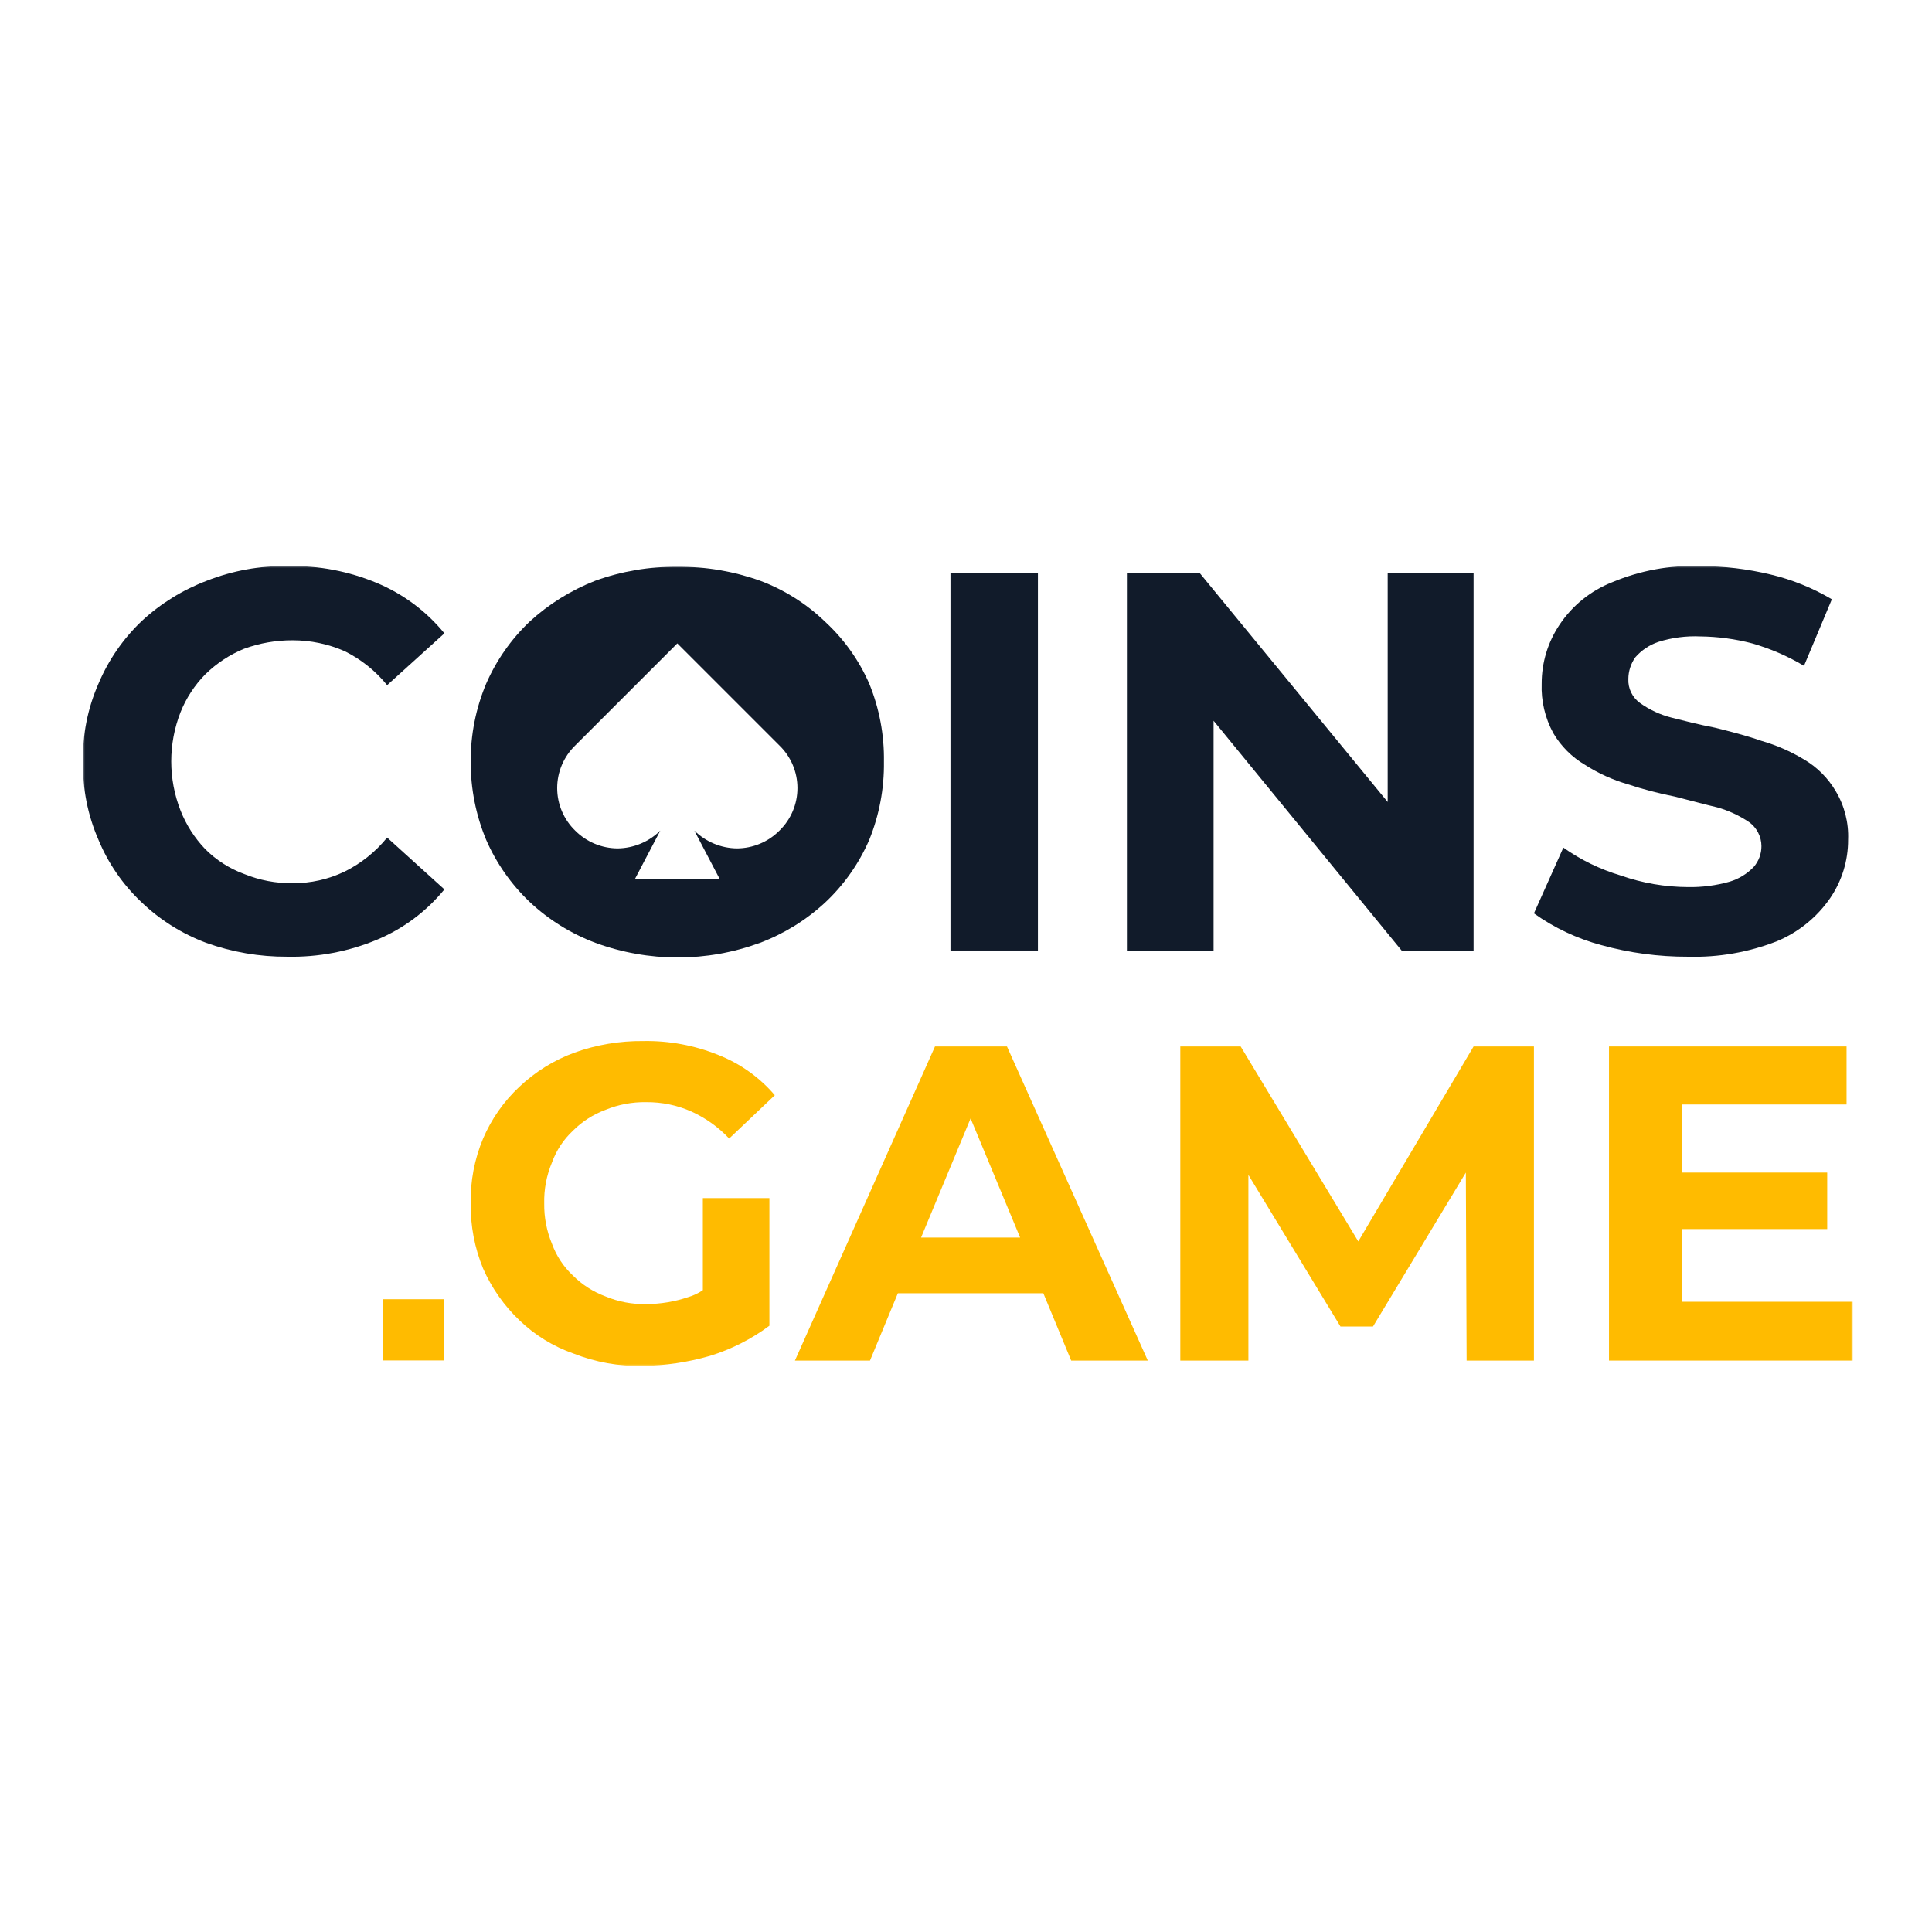 <?xml version="1.0" encoding="UTF-8"?> <svg xmlns="http://www.w3.org/2000/svg" width="512" height="512" viewBox="0 0 512 512" fill="none"><mask id="mask0_285_190" style="mask-type:luminance" maskUnits="userSpaceOnUse" x="22" y="150" width="469" height="212"><path d="M491 150H22V362H491V150Z" fill="white"></path></mask><g mask="url(#mask0_285_190)"><path d="M230.355 181.165C227.635 174.948 223.654 169.363 218.665 164.762C213.725 160.001 207.862 156.303 201.437 153.896C194.4 151.378 186.972 150.128 179.498 150.206C172.09 150.127 164.727 151.377 157.759 153.896C151.326 156.407 145.414 160.092 140.326 164.762C135.443 169.409 131.539 174.987 128.844 181.165C126.089 187.719 124.694 194.764 124.741 201.872C124.714 208.979 126.109 216.02 128.844 222.58C131.539 228.759 135.443 234.335 140.326 238.982C145.361 243.722 151.286 247.416 157.759 249.85C171.855 255.044 187.341 255.044 201.437 249.85C207.813 247.438 213.662 243.817 218.665 239.188C223.66 234.512 227.639 228.859 230.355 222.58C233.021 216.006 234.345 208.965 234.251 201.872C234.364 194.778 233.039 187.734 230.355 181.165ZM206.564 220.12C203.577 223.123 199.522 224.819 195.287 224.837C191.059 224.78 187.018 223.09 184.009 220.12L190.776 233.037H168.218L174.985 220.12C171.975 223.089 167.935 224.779 163.707 224.837C159.471 224.819 155.415 223.123 152.427 220.12C150.918 218.655 149.719 216.902 148.9 214.965C148.081 213.028 147.659 210.947 147.659 208.844C147.659 206.741 148.081 204.659 148.9 202.722C149.719 200.785 150.918 199.032 152.427 197.567L179.498 170.503L206.564 197.567C208.073 199.032 209.273 200.785 210.092 202.722C210.911 204.659 211.333 206.741 211.333 208.844C211.333 210.947 210.911 213.028 210.092 214.965C209.272 216.902 208.073 218.655 206.564 220.12Z" fill="#111B2A"></path><path d="M91.317 230.987C87.029 233.04 82.33 234.092 77.576 234.062C73.148 234.118 68.754 233.281 64.656 231.602C60.804 230.182 57.305 227.943 54.403 225.041C51.566 222.084 49.337 218.602 47.839 214.789C44.561 206.419 44.561 197.121 47.839 188.751C49.339 185.001 51.57 181.586 54.403 178.705C57.35 175.807 60.832 173.509 64.656 171.938C68.795 170.426 73.169 169.662 77.576 169.683C82.305 169.684 86.983 170.661 91.317 172.553C95.682 174.713 99.53 177.79 102.596 181.574L117.771 167.838C113.006 162 106.878 157.423 99.928 154.51C92.466 151.387 84.435 149.851 76.347 150C68.984 149.887 61.67 151.21 54.813 153.896C48.438 156.307 42.588 159.928 37.585 164.557C32.652 169.241 28.742 174.896 26.103 181.165C23.232 187.683 21.831 194.752 22 201.872C21.852 208.99 23.252 216.056 26.103 222.58C28.672 228.776 32.514 234.364 37.38 238.982C42.32 243.743 48.183 247.442 54.608 249.849C61.514 252.333 68.802 253.582 76.141 253.539C84.298 253.708 92.4 252.172 99.928 249.029C106.878 246.116 113.006 241.539 117.771 235.702L102.596 221.965C99.53 225.749 95.682 228.827 91.317 230.987Z" fill="#111B2A"></path><path d="M251.886 151.845V251.899H275.06V151.845H251.886Z" fill="#111B2A"></path><path d="M367.752 151.845V212.534L317.921 151.845H298.643V251.899H321.611V191.006L371.442 251.899H390.514V151.845H367.752Z" fill="#111B2A"></path><path d="M486.489 209.664C484.45 206.19 481.555 203.296 478.081 201.258C474.553 199.13 470.76 197.475 466.801 196.337C462.7 194.902 458.597 193.877 454.497 192.851C450.191 192.031 446.294 191.006 443.012 190.187C439.989 189.429 437.137 188.108 434.606 186.291C433.605 185.57 432.8 184.612 432.262 183.502C431.725 182.393 431.473 181.167 431.529 179.935C431.541 177.877 432.185 175.873 433.374 174.194C435.023 172.303 437.147 170.887 439.527 170.093C443.107 168.973 446.855 168.487 450.602 168.657C455.24 168.706 459.854 169.326 464.34 170.503C469.157 171.884 473.776 173.883 478.081 176.449L485.463 158.816C480.424 155.826 474.962 153.614 469.261 152.255C463.149 150.787 456.888 150.03 450.602 150C442.588 149.726 434.611 151.195 427.221 154.306C421.529 156.551 416.662 160.487 413.277 165.583C410.19 170.192 408.548 175.618 408.561 181.165C408.385 185.736 409.447 190.269 411.635 194.286C413.676 197.76 416.571 200.654 420.046 202.693C423.54 204.934 427.338 206.66 431.324 207.819C435.42 209.174 439.598 210.269 443.833 211.099C447.933 212.124 451.625 213.15 455.113 213.969C458.104 214.813 460.942 216.128 463.519 217.865C464.529 218.589 465.354 219.543 465.924 220.648C466.495 221.753 466.795 222.977 466.801 224.221C466.816 226.254 466.087 228.224 464.75 229.757C463.002 231.581 460.812 232.923 458.392 233.652C454.792 234.671 451.061 235.155 447.32 235.088C441.243 235.065 435.212 234.025 429.479 232.012C424.054 230.389 418.929 227.896 414.304 224.631L406.508 242.058C411.908 245.901 417.951 248.748 424.352 250.465C431.832 252.533 439.559 253.567 447.32 253.54C455.377 253.769 463.397 252.374 470.904 249.439C476.628 247.056 481.542 243.068 485.052 237.957C488.138 233.424 489.782 228.064 489.768 222.58C489.957 218.047 488.817 213.558 486.489 209.664Z" fill="#111B2A"></path><path d="M186.262 317.509V348.879L203.9 351.339V317.509H186.262ZM186.262 341.908C185.071 342.727 183.756 343.35 182.367 343.754C178.8 344.963 175.059 345.586 171.292 345.598C167.565 345.691 163.86 344.992 160.423 343.548C157.187 342.346 154.249 340.457 151.812 338.012C149.328 335.687 147.43 332.806 146.274 329.606C144.869 326.23 144.171 322.601 144.224 318.945C144.132 315.218 144.83 311.515 146.274 308.079C147.43 304.878 149.327 301.997 151.812 299.672C154.249 297.227 157.187 295.338 160.423 294.136C163.866 292.711 167.567 292.013 171.292 292.086C175.388 292.048 179.444 292.887 183.188 294.546C186.977 296.254 190.392 298.693 193.236 301.723L205.335 290.24C201.299 285.509 196.157 281.847 190.365 279.579C184.051 277.023 177.285 275.768 170.474 275.889C164.256 275.824 158.076 276.866 152.222 278.964C146.807 280.951 141.853 284.021 137.663 287.985C133.528 291.843 130.245 296.522 128.025 301.723C125.739 307.171 124.62 313.038 124.741 318.945C124.659 324.849 125.777 330.708 128.025 336.168C130.297 341.339 133.573 346.008 137.663 349.904C141.755 353.845 146.651 356.853 152.017 358.72C157.826 361.004 164.028 362.118 170.269 362C176.307 361.903 182.306 361.007 188.11 359.336C193.791 357.591 199.132 354.886 203.9 351.339L192.826 337.398C190.929 339.286 188.705 340.814 186.262 341.908Z" fill="#FFBB00"></path><path d="M277.315 327.966H234.251L229.534 342.729H282.442L277.315 327.966ZM266.856 277.324H247.784L210.667 360.566H230.561L237.941 342.729L244.094 327.966L257.219 296.392L270.343 327.966L276.497 342.729L283.876 360.566H304.178L266.856 277.324Z" fill="#FFBB00"></path><path d="M390.515 277.324L359.959 328.991L328.788 277.324H312.794V360.566H330.838V311.358L355.241 351.545H363.857L388.464 310.743L388.67 360.566H406.508V277.324H390.515Z" fill="#FFBB00"></path><path d="M444.243 310.743V325.711H484.231V310.743H444.243ZM445.68 344.984V292.701H489.358V277.324H426.402V360.566H491V344.984H445.68Z" fill="#FFBB00"></path><path d="M117.711 344.31H101.486V360.531H117.711V344.31Z" fill="#FFBB00"></path></g></svg> 